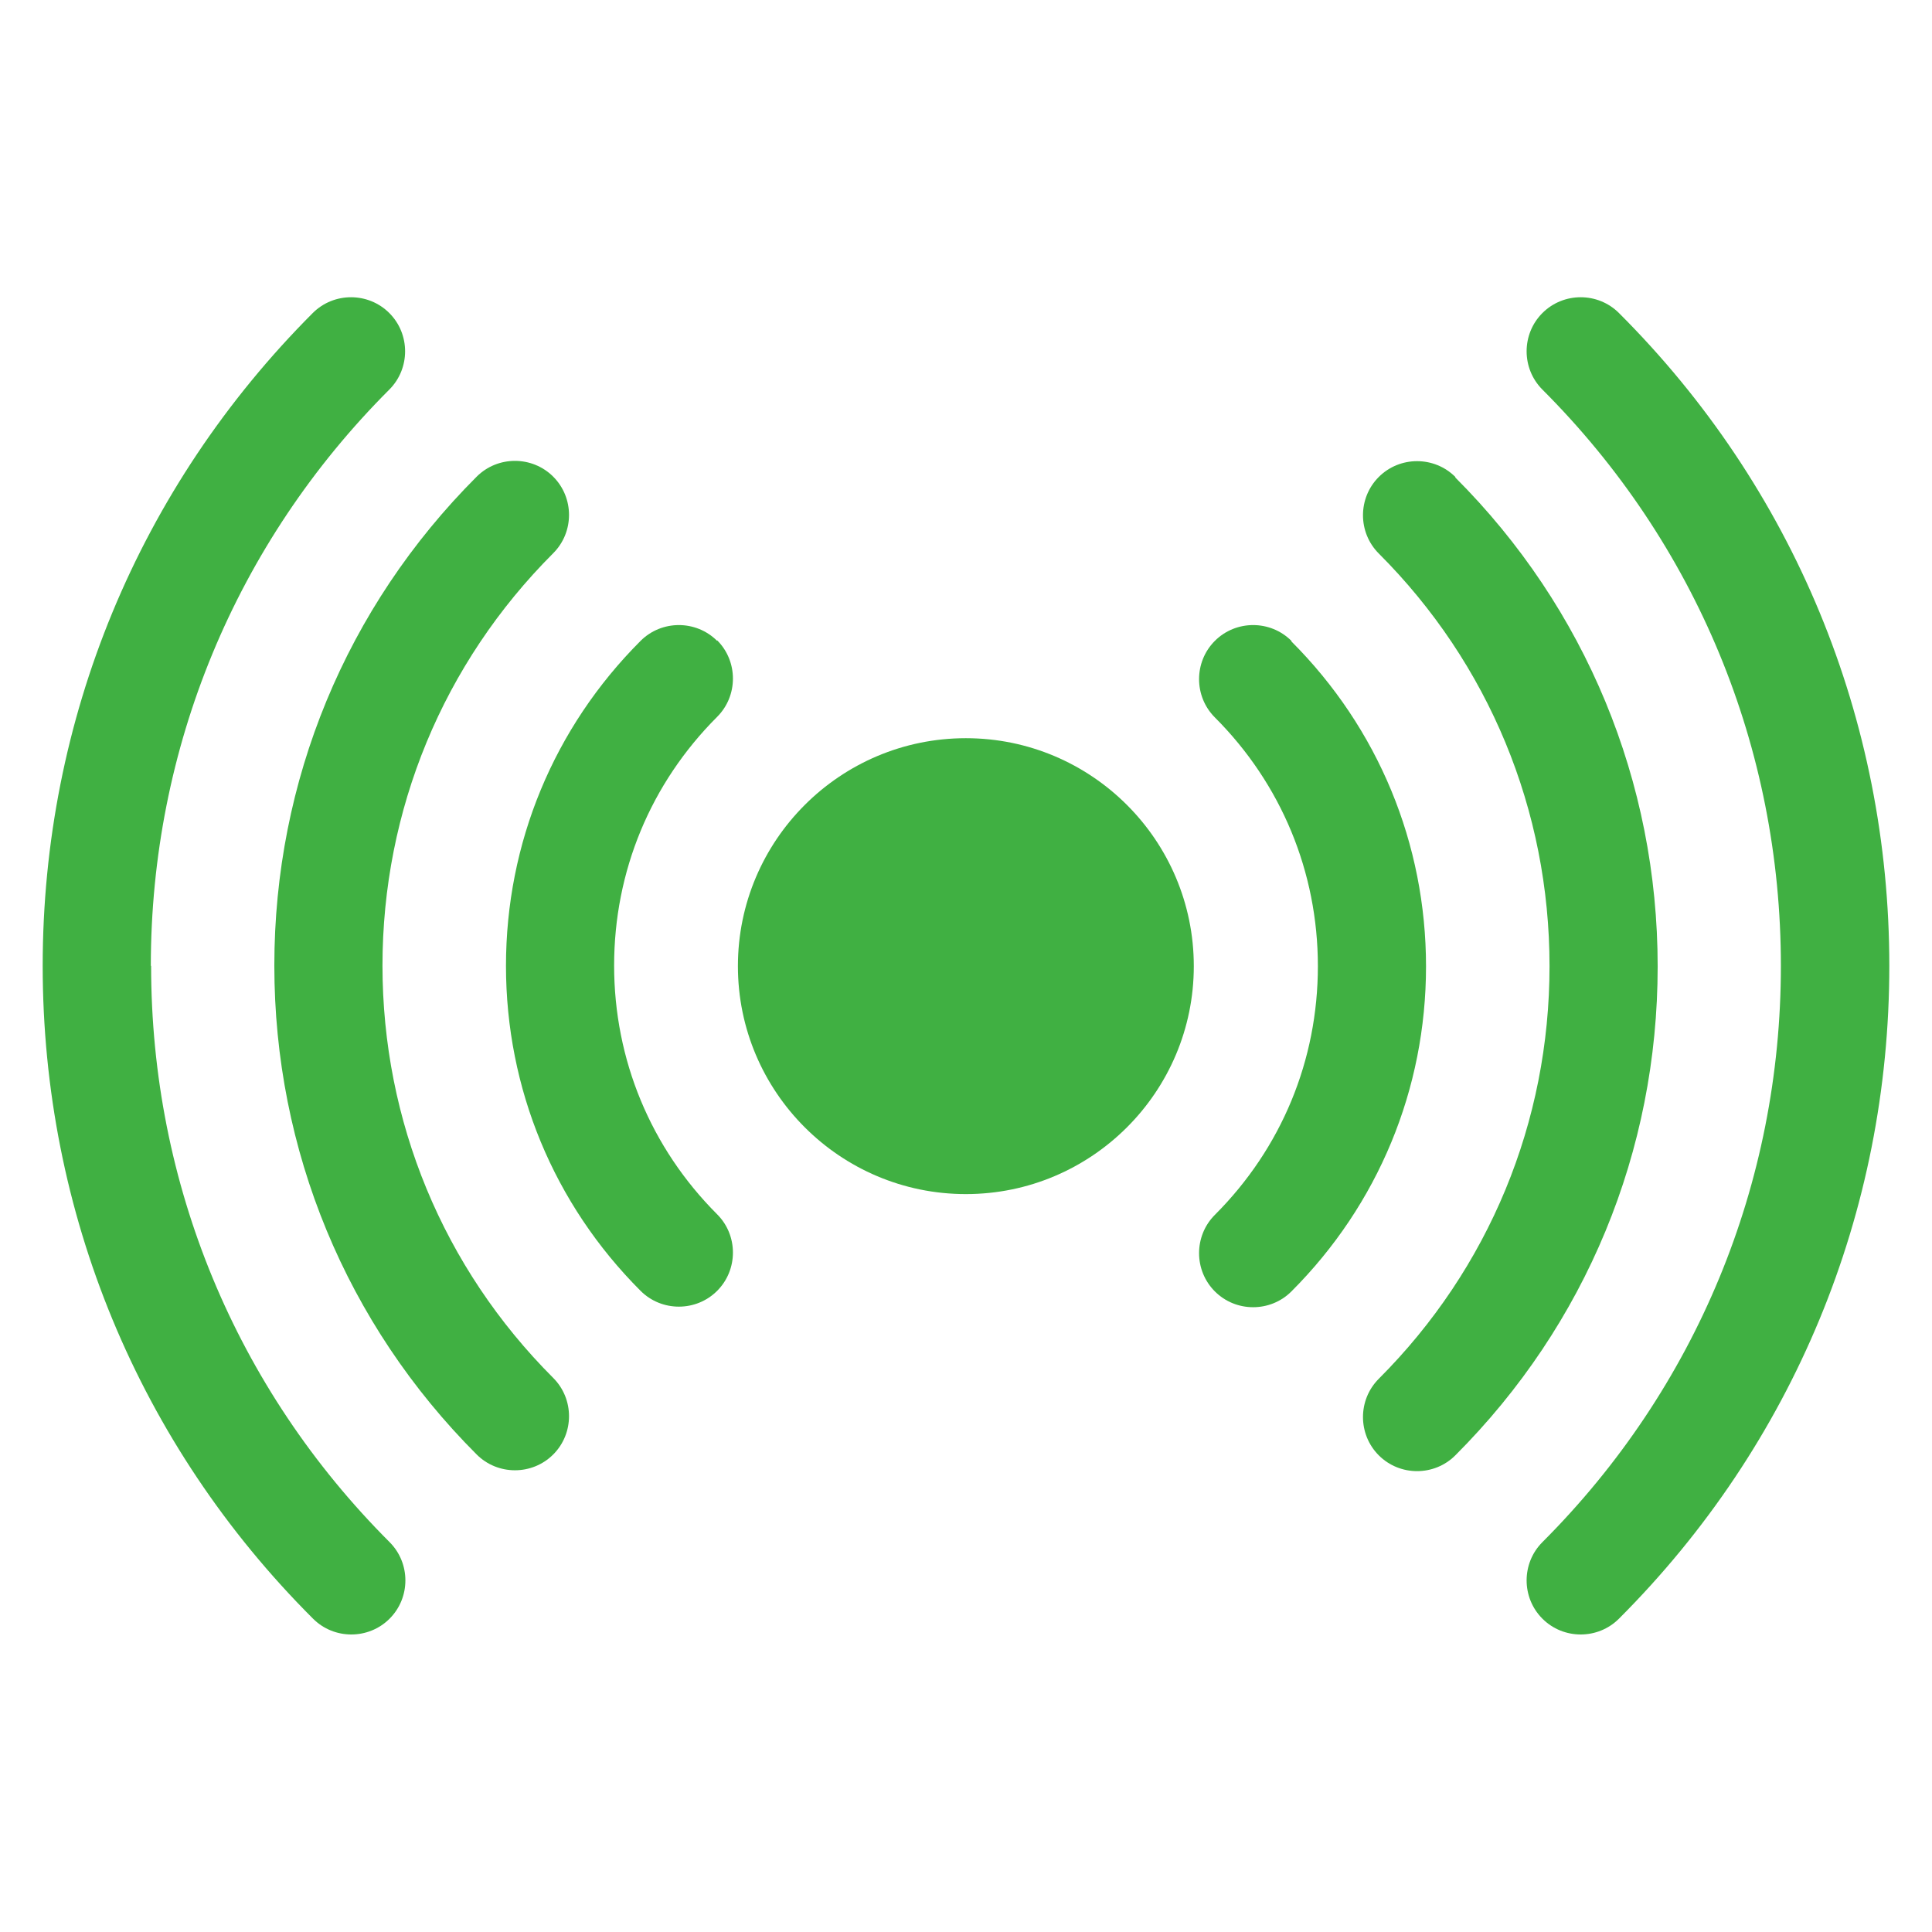 <?xml version="1.0" encoding="UTF-8"?>
<svg id="_レイヤー_1" xmlns="http://www.w3.org/2000/svg" version="1.1" viewBox="0 0 67.89 67.89">
  <!-- Generator: Adobe Illustrator 30.0.0, SVG Export Plug-In . SVG Version: 2.1.1 Build 123)  -->
  <defs>
    <style>
      .st0 {
        fill: #40b042;
      }
    </style>
  </defs>
  <path class="st0" d="M56.89,11c-.74-.74-1.95-.74-2.69,0s-.74,1.95,0,2.69c5.41,5.41,8.38,12.6,8.38,20.25s-2.98,14.85-8.38,20.25c-.74.74-.74,1.95,0,2.69s1.95.74,2.69,0c6.12-6.12,9.5-14.27,9.5-22.94s-3.37-16.82-9.5-22.94Z"/>
  <path class="st0" d="M51.14,16.76c-.74-.74-1.95-.74-2.69,0-.74.74-.74,1.95,0,2.69,3.87,3.87,6,9.02,6,14.5s-2.13,10.63-6,14.5c-.74.74-.74,1.95,0,2.69s1.95.74,2.69,0c4.59-4.59,7.11-10.69,7.11-17.18s-2.53-12.6-7.11-17.18Z"/>
  <path class="st0" d="M45.38,22.52c-.74-.74-1.95-.74-2.69,0-.74.74-.74,1.95,0,2.69,2.33,2.33,3.62,5.43,3.62,8.74s-1.28,6.4-3.62,8.74c-.74.74-.74,1.95,0,2.69s1.95.74,2.69,0c3.05-3.05,4.73-7.11,4.73-11.42s-1.68-8.37-4.73-11.42h0Z"/>
  <path class="st0" d="M5.3,33.94c0-7.65,2.98-14.85,8.38-20.25.74-.74.74-1.95,0-2.69s-1.95-.74-2.69,0C4.87,17.13,1.5,25.28,1.5,33.94s3.37,16.82,9.5,22.94c.74.74,1.95.74,2.69,0,.74-.74.74-1.95,0-2.69-5.41-5.41-8.38-12.6-8.38-20.25h0Z"/>
  <path class="st0" d="M13.44,33.94c0-5.48,2.13-10.63,6-14.5.74-.74.74-1.95,0-2.69-.74-.74-1.95-.74-2.69,0-4.59,4.59-7.11,10.69-7.11,17.18s2.53,12.6,7.11,17.18c.74.74,1.95.74,2.69,0,.74-.74.74-1.95,0-2.69-3.87-3.87-6-9.02-6-14.5Z"/>
  <path class="st0" d="M25.2,22.52c-.74-.74-1.95-.74-2.69,0-3.05,3.05-4.73,7.11-4.73,11.42s1.68,8.37,4.73,11.42c.74.74,1.95.74,2.69,0,.74-.74.74-1.95,0-2.69-2.33-2.33-3.62-5.43-3.62-8.74s1.28-6.4,3.62-8.74c.74-.74.74-1.95,0-2.69h0Z"/>
  <path class="st0" d="M33.94,25.94c-4.42,0-8.01,3.59-8.01,8.01s3.59,8.01,8.01,8.01,8.01-3.59,8.01-8.01-3.59-8.01-8.01-8.01Z"/>
</svg>